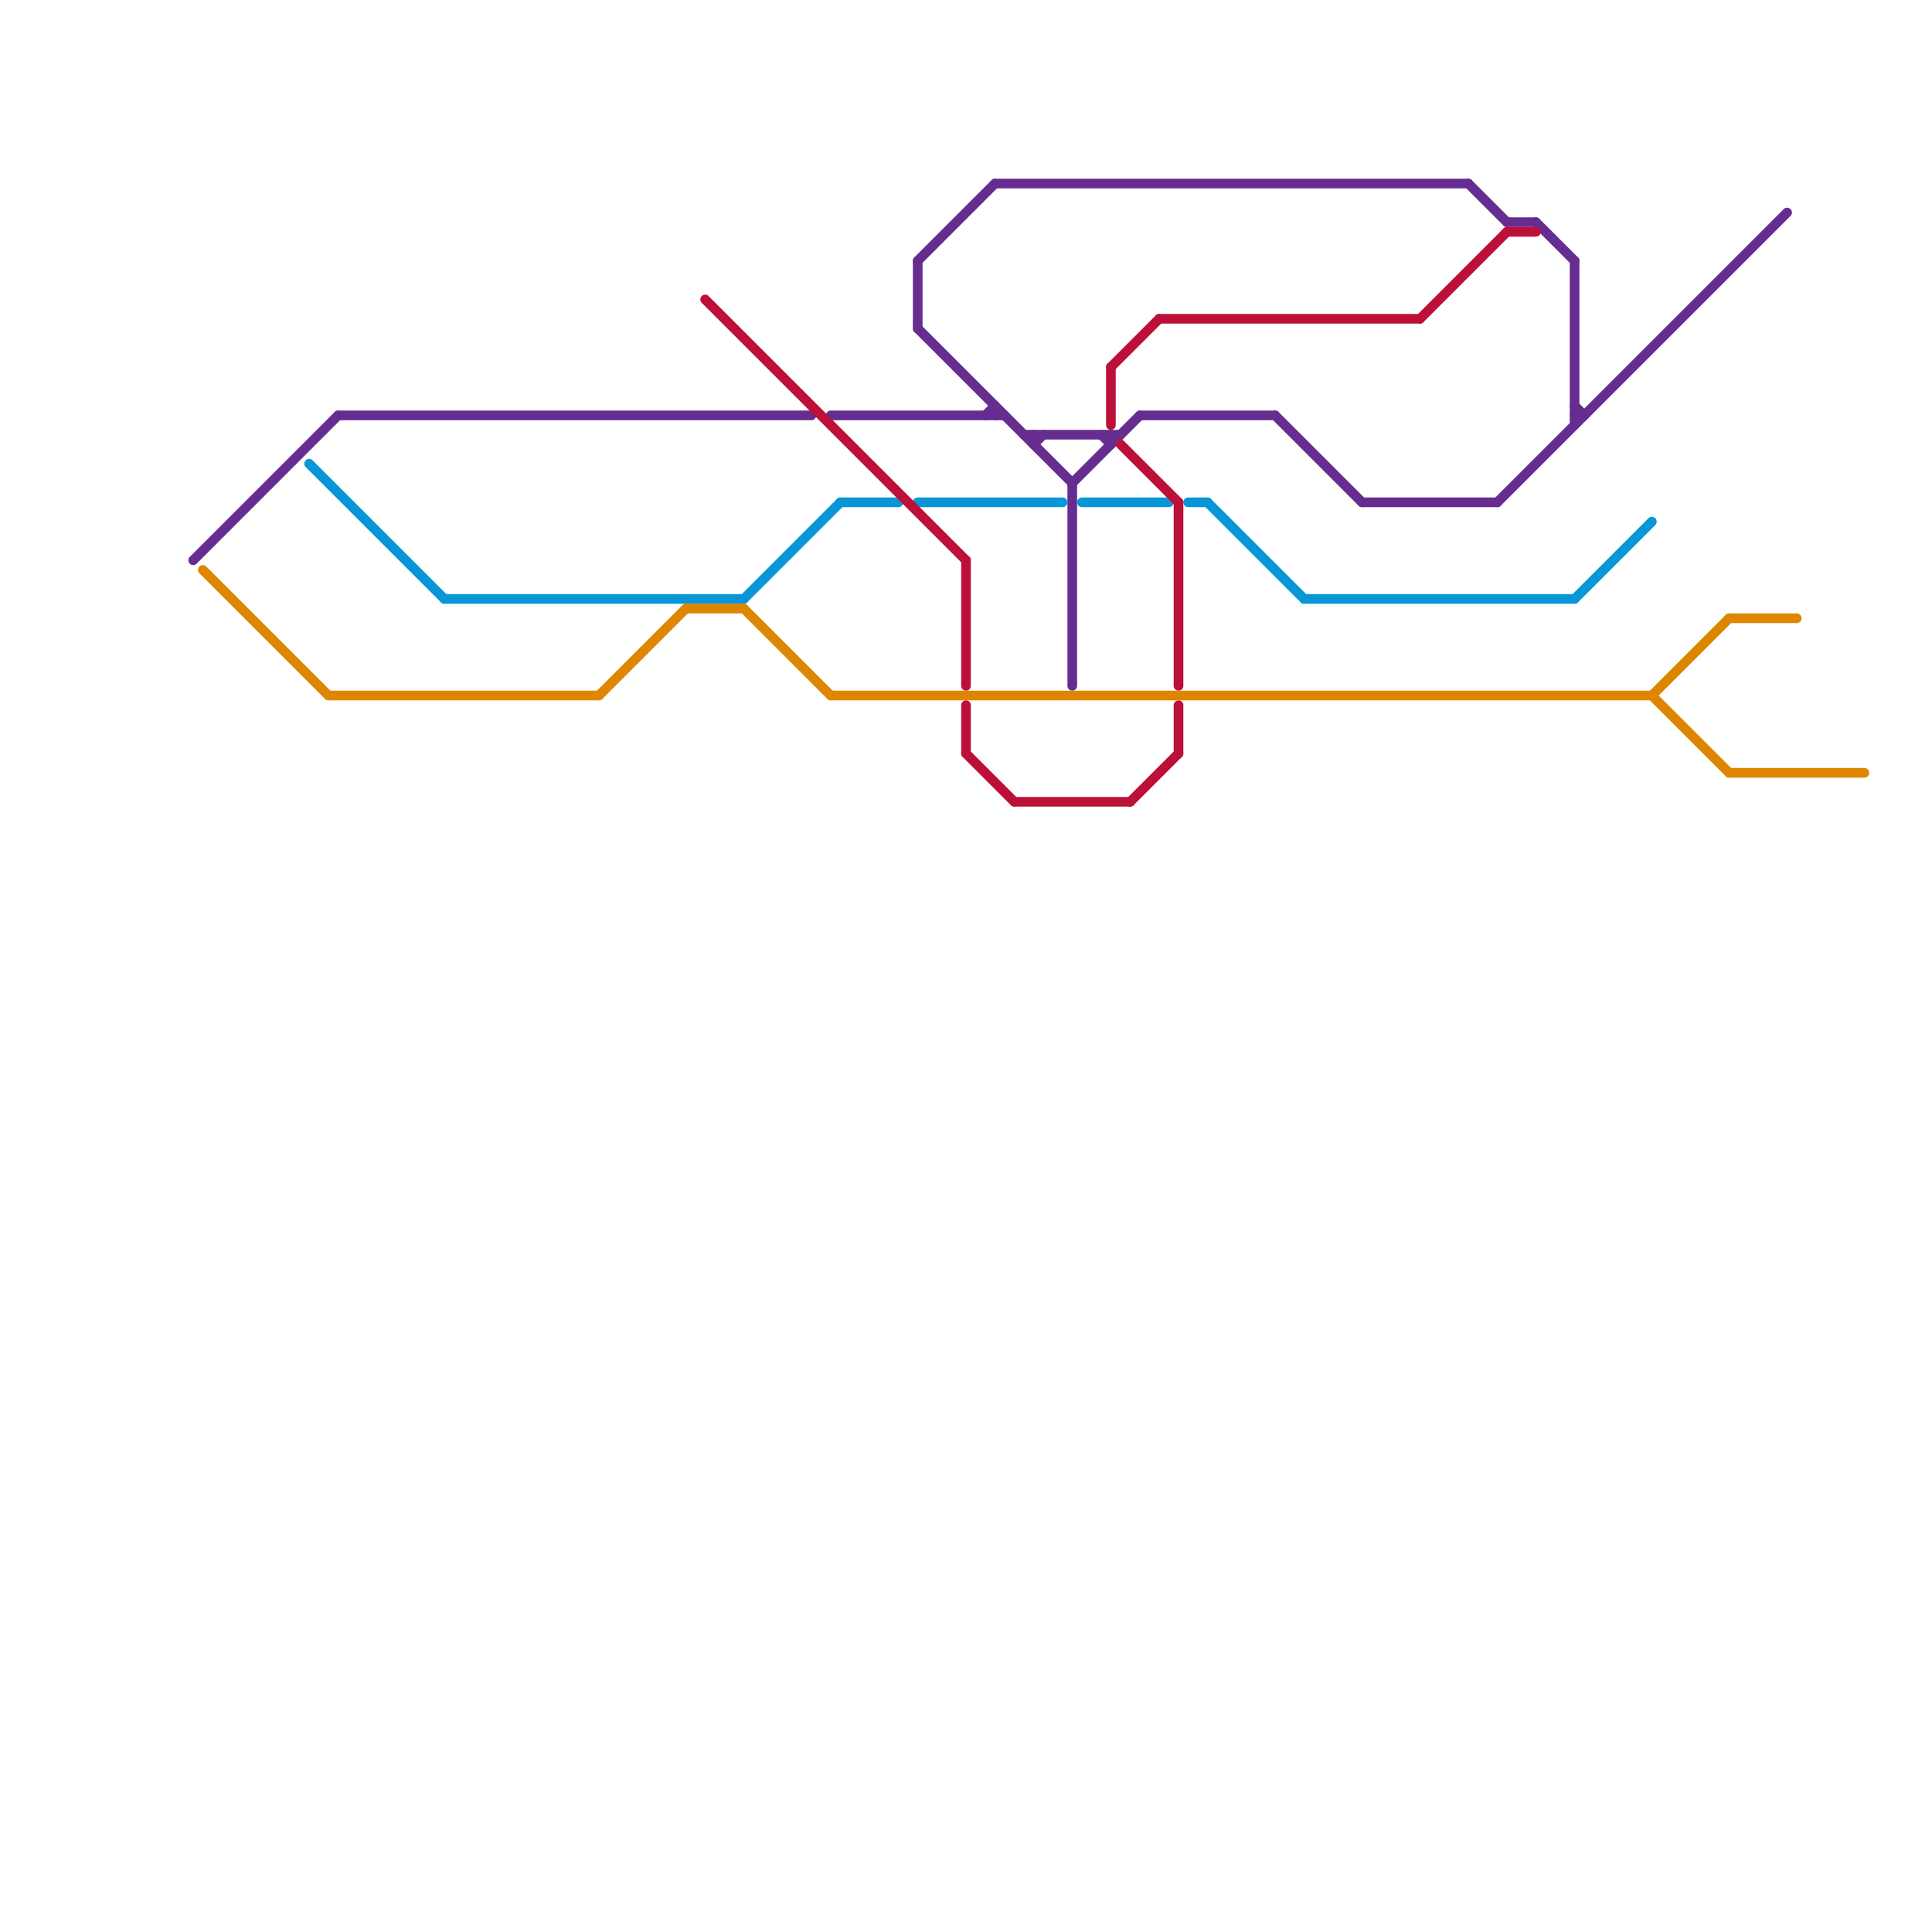 
<svg version="1.1" xmlns="http://www.w3.org/2000/svg" viewBox="0 0 200 200">
<style>text { font: 1px Helvetica; font-weight: 600; white-space: pre; dominant-baseline: central; } line { stroke-width: 1; fill: none; stroke-linecap: round; stroke-linejoin: round; } .c0 { stroke: #662c90 } .c1 { stroke: #0896d7 } .c2 { stroke: #bd1038 } .c3 { stroke: #df8600 }</style><defs><g id="wm-xf"><circle r="1.2" fill="#000"/><circle r="0.9" fill="#fff"/><circle r="0.6" fill="#000"/><circle r="0.3" fill="#fff"/></g><g id="wm"><circle r="0.6" fill="#000"/><circle r="0.3" fill="#fff"/></g></defs><line class="c0" x1="163" y1="43" x2="164" y2="43"/><line class="c0" x1="132" y1="43" x2="141" y2="52"/><line class="c0" x1="95" y1="27" x2="103" y2="19"/><line class="c0" x1="86" y1="43" x2="104" y2="43"/><line class="c0" x1="118" y1="43" x2="132" y2="43"/><line class="c0" x1="155" y1="52" x2="185" y2="22"/><line class="c0" x1="115" y1="45" x2="115" y2="46"/><line class="c0" x1="20" y1="58" x2="35" y2="43"/><line class="c0" x1="163" y1="42" x2="164" y2="43"/><line class="c0" x1="156" y1="23" x2="159" y2="23"/><line class="c0" x1="141" y1="52" x2="155" y2="52"/><line class="c0" x1="106" y1="45" x2="116" y2="45"/><line class="c0" x1="114" y1="45" x2="115" y2="46"/><line class="c0" x1="163" y1="27" x2="163" y2="44"/><line class="c0" x1="107" y1="46" x2="108" y2="45"/><line class="c0" x1="107" y1="45" x2="107" y2="46"/><line class="c0" x1="103" y1="19" x2="152" y2="19"/><line class="c0" x1="159" y1="23" x2="163" y2="27"/><line class="c0" x1="102" y1="43" x2="103" y2="42"/><line class="c0" x1="111" y1="50" x2="118" y2="43"/><line class="c0" x1="152" y1="19" x2="156" y2="23"/><line class="c0" x1="111" y1="50" x2="111" y2="71"/><line class="c0" x1="35" y1="43" x2="84" y2="43"/><line class="c0" x1="95" y1="27" x2="95" y2="34"/><line class="c0" x1="103" y1="42" x2="103" y2="43"/><line class="c0" x1="95" y1="34" x2="111" y2="50"/><line class="c1" x1="112" y1="52" x2="121" y2="52"/><line class="c1" x1="87" y1="52" x2="93" y2="52"/><line class="c1" x1="77" y1="62" x2="87" y2="52"/><line class="c1" x1="32" y1="48" x2="46" y2="62"/><line class="c1" x1="95" y1="52" x2="110" y2="52"/><line class="c1" x1="135" y1="62" x2="163" y2="62"/><line class="c1" x1="125" y1="52" x2="135" y2="62"/><line class="c1" x1="163" y1="62" x2="171" y2="54"/><line class="c1" x1="46" y1="62" x2="77" y2="62"/><line class="c1" x1="123" y1="52" x2="125" y2="52"/><line class="c2" x1="122" y1="73" x2="122" y2="78"/><line class="c2" x1="100" y1="78" x2="105" y2="83"/><line class="c2" x1="116" y1="46" x2="122" y2="52"/><line class="c2" x1="105" y1="83" x2="117" y2="83"/><line class="c2" x1="73" y1="31" x2="100" y2="58"/><line class="c2" x1="117" y1="83" x2="122" y2="78"/><line class="c2" x1="100" y1="73" x2="100" y2="78"/><line class="c2" x1="147" y1="33" x2="156" y2="24"/><line class="c2" x1="156" y1="24" x2="159" y2="24"/><line class="c2" x1="100" y1="58" x2="100" y2="71"/><line class="c2" x1="115" y1="38" x2="120" y2="33"/><line class="c2" x1="115" y1="38" x2="115" y2="44"/><line class="c2" x1="120" y1="33" x2="147" y2="33"/><line class="c2" x1="122" y1="52" x2="122" y2="71"/><line class="c3" x1="21" y1="59" x2="34" y2="72"/><line class="c3" x1="71" y1="63" x2="77" y2="63"/><line class="c3" x1="179" y1="64" x2="186" y2="64"/><line class="c3" x1="77" y1="63" x2="86" y2="72"/><line class="c3" x1="171" y1="72" x2="179" y2="80"/><line class="c3" x1="179" y1="80" x2="193" y2="80"/><line class="c3" x1="62" y1="72" x2="71" y2="63"/><line class="c3" x1="34" y1="72" x2="62" y2="72"/><line class="c3" x1="86" y1="72" x2="171" y2="72"/><line class="c3" x1="171" y1="72" x2="179" y2="64"/>
</svg>
